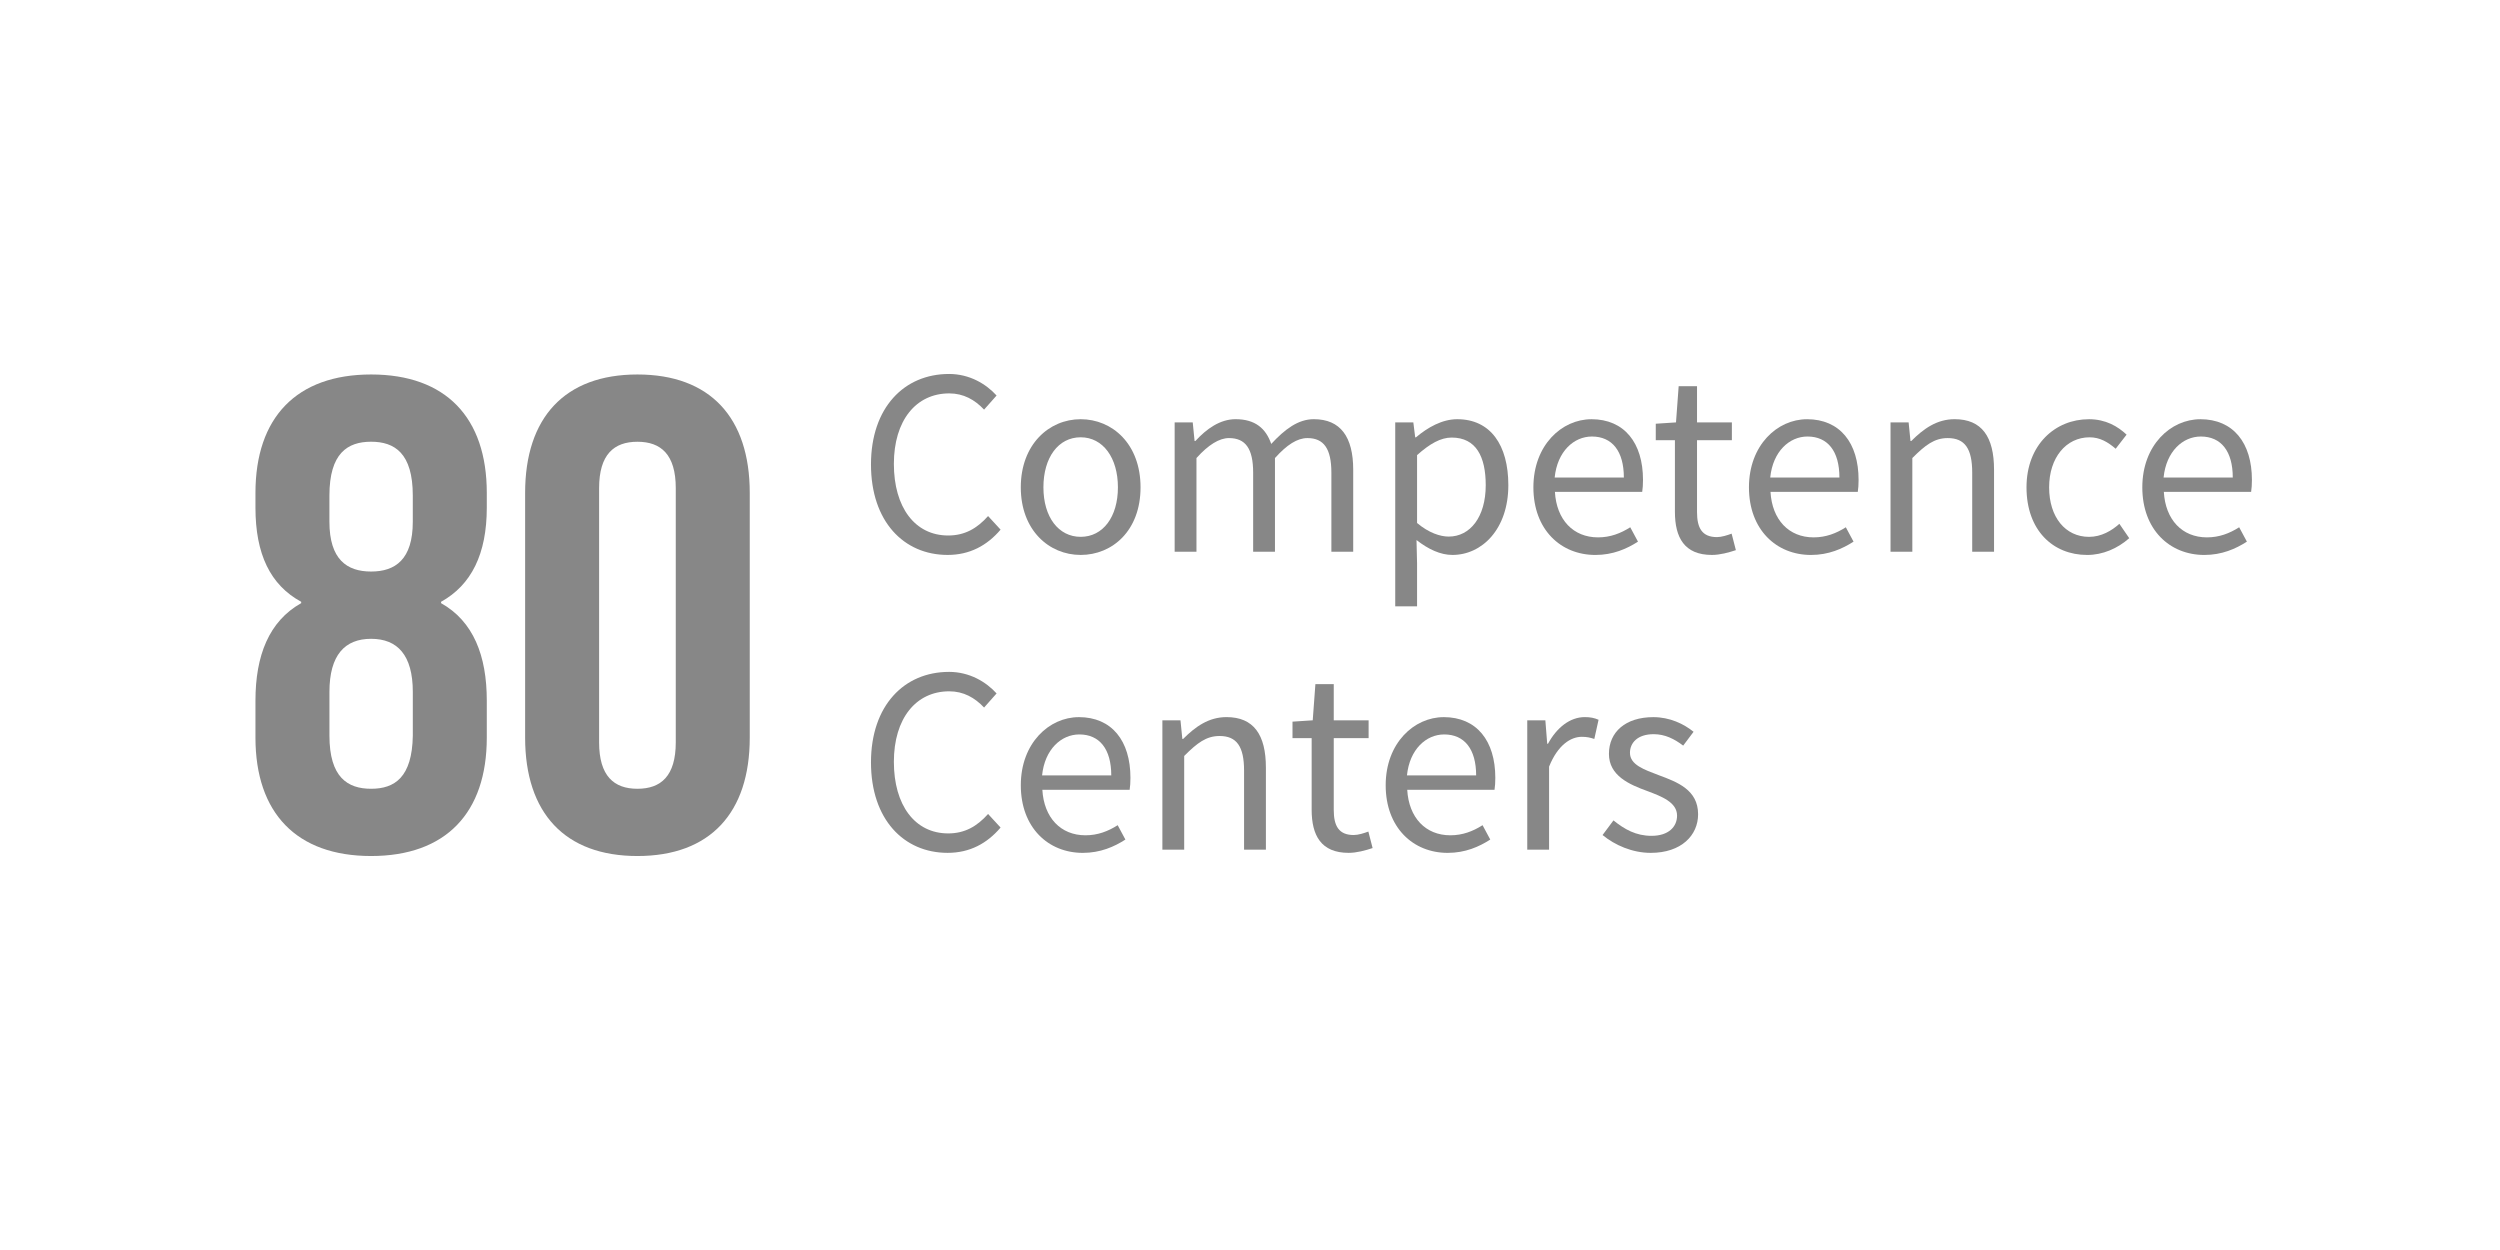 <?xml version="1.0" encoding="UTF-8"?>
<svg xmlns="http://www.w3.org/2000/svg" id="Livello_1" viewBox="0 0 1200 600">
  <defs>
    <style>
      .cls-1 {
        fill: none;
      }

      .cls-2 {
        fill: #878787;
      }
    </style>
  </defs>
  <g>
    <path class="cls-2" d="M455.49,179.5c9.96,0,17.88,4.85,22.87,10.35l-6,6.77c-4.47-4.73-9.84-7.79-16.73-7.79-15.97,0-26.57,13.03-26.57,33.85s10.09,34.36,26.06,34.36c7.92,0,13.8-3.32,19.16-9.33l6,6.52c-6.52,7.66-14.82,12.14-25.42,12.14-21.08,0-36.79-16.1-36.79-43.43s15.97-43.43,37.43-43.43Z"/>
    <path class="cls-2" d="M518.72,201.22c15.2,0,28.74,11.88,28.74,32.7s-13.54,32.45-28.74,32.45-28.74-11.88-28.74-32.45,13.54-32.7,28.74-32.7ZM518.72,257.68c10.73,0,17.88-9.58,17.88-23.76s-7.15-24.02-17.88-24.02-17.88,9.71-17.88,24.02,7.28,23.76,17.88,23.76Z"/>
    <path class="cls-2" d="M563.82,202.75h8.69l.89,8.94h.38c5.37-5.88,11.88-10.48,19.29-10.48,9.45,0,14.56,4.47,17.12,11.88,6.51-7.03,12.9-11.88,20.44-11.88,12.77,0,18.91,8.43,18.91,24.27v39.35h-10.48v-37.94c0-11.62-3.7-16.61-11.5-16.61-4.85,0-9.84,3.19-15.58,9.58v44.97h-10.47v-37.94c0-11.62-3.71-16.61-11.62-16.61-4.6,0-9.84,3.19-15.59,9.58v44.97h-10.47v-62.08Z"/>
    <path class="cls-2" d="M680.19,270.08v20.95h-10.48v-88.27h8.69l.89,7.15h.38c5.62-4.73,12.52-8.69,19.8-8.69,15.97,0,24.53,12.39,24.53,31.68,0,21.08-12.65,33.47-26.83,33.47-5.75,0-11.5-2.68-17.25-7.15l.26,10.86ZM695.39,257.56c10.22,0,17.76-9.33,17.76-24.66,0-13.67-4.6-22.87-16.35-22.87-5.24,0-10.48,2.94-16.61,8.43v32.58c5.62,4.73,11.11,6.52,15.2,6.52Z"/>
    <path class="cls-2" d="M763.86,201.22c15.84,0,24.78,11.37,24.78,29.13,0,2.17-.13,4.21-.38,5.75h-41.9c.77,13.41,8.81,21.84,20.7,21.84,5.88,0,10.86-1.92,15.46-4.85l3.71,6.9c-5.37,3.45-12.01,6.39-20.44,6.39-16.61,0-29.76-12.14-29.76-32.45s13.67-32.7,27.85-32.7ZM779.45,229.2c0-12.65-5.62-19.67-15.33-19.67-8.69,0-16.61,7.15-17.88,19.67h33.21Z"/>
    <path class="cls-2" d="M803.97,211.31h-9.2v-7.92l9.71-.64,1.28-17.37h8.81v17.37h16.73v8.56h-16.73v34.49c0,7.67,2.43,12.01,9.58,12.01,2.17,0,4.98-.89,7.03-1.66l2.04,7.92c-3.45,1.15-7.66,2.3-11.5,2.3-13.29,0-17.76-8.43-17.76-20.7v-34.36Z"/>
    <path class="cls-2" d="M867.34,201.22c15.84,0,24.78,11.37,24.78,29.13,0,2.17-.13,4.21-.38,5.75h-41.9c.77,13.41,8.81,21.84,20.7,21.84,5.88,0,10.86-1.92,15.46-4.85l3.7,6.9c-5.37,3.45-12.01,6.39-20.44,6.39-16.61,0-29.76-12.14-29.76-32.45s13.67-32.7,27.85-32.7ZM882.92,229.2c0-12.65-5.62-19.67-15.33-19.67-8.69,0-16.61,7.15-17.88,19.67h33.21Z"/>
    <path class="cls-2" d="M907.45,202.75h8.69l.89,8.94h.38c5.88-5.88,12.26-10.48,20.82-10.48,13.03,0,18.91,8.43,18.91,24.27v39.35h-10.48v-37.94c0-11.62-3.58-16.61-11.75-16.61-6.39,0-10.73,3.32-16.99,9.58v44.97h-10.47v-62.08Z"/>
    <path class="cls-2" d="M1002.62,201.22c8.18,0,13.92,3.45,18.14,7.41l-5.24,6.77c-3.7-3.19-7.54-5.49-12.52-5.49-11.24,0-19.42,9.71-19.42,24.02s7.79,23.76,19.16,23.76c5.88,0,10.86-2.94,14.56-6.26l4.73,6.9c-5.62,4.98-12.78,8.05-20.18,8.05-16.48,0-29.13-11.88-29.13-32.45s13.92-32.7,29.89-32.7Z"/>
    <path class="cls-2" d="M1056.14,201.22c15.84,0,24.78,11.37,24.78,29.13,0,2.17-.13,4.21-.38,5.75h-41.9c.77,13.41,8.81,21.84,20.7,21.84,5.88,0,10.86-1.92,15.46-4.85l3.71,6.9c-5.37,3.45-12.01,6.39-20.44,6.39-16.61,0-29.76-12.14-29.76-32.45s13.67-32.7,27.85-32.7ZM1071.73,229.2c0-12.65-5.62-19.67-15.33-19.67-8.69,0-16.61,7.15-17.88,19.67h33.21Z"/>
    <path class="cls-2" d="M455.49,322.5c9.96,0,17.88,4.85,22.87,10.35l-6,6.77c-4.47-4.73-9.84-7.79-16.73-7.79-15.97,0-26.57,13.03-26.57,33.85s10.09,34.36,26.06,34.36c7.92,0,13.8-3.32,19.16-9.33l6,6.52c-6.52,7.66-14.82,12.14-25.42,12.14-21.08,0-36.79-16.1-36.79-43.43s15.97-43.43,37.43-43.43Z"/>
    <path class="cls-2" d="M517.83,344.22c15.84,0,24.78,11.37,24.78,29.13,0,2.17-.13,4.21-.38,5.75h-41.9c.77,13.41,8.81,21.84,20.7,21.84,5.88,0,10.86-1.92,15.46-4.85l3.7,6.9c-5.37,3.45-12.01,6.39-20.44,6.39-16.61,0-29.76-12.14-29.76-32.45s13.67-32.7,27.85-32.7ZM533.41,372.2c0-12.65-5.62-19.67-15.33-19.67-8.69,0-16.61,7.15-17.88,19.67h33.21Z"/>
    <path class="cls-2" d="M557.94,345.75h8.69l.89,8.94h.38c5.88-5.88,12.26-10.48,20.82-10.48,13.03,0,18.91,8.43,18.91,24.27v39.35h-10.48v-37.94c0-11.62-3.58-16.61-11.75-16.61-6.39,0-10.73,3.32-16.99,9.58v44.97h-10.47v-62.08Z"/>
    <path class="cls-2" d="M629.6,354.31h-9.2v-7.92l9.71-.64,1.28-17.37h8.81v17.37h16.73v8.56h-16.73v34.49c0,7.67,2.43,12.01,9.58,12.01,2.17,0,4.98-.89,7.03-1.66l2.04,7.92c-3.45,1.15-7.66,2.3-11.5,2.3-13.29,0-17.76-8.43-17.76-20.7v-34.36Z"/>
    <path class="cls-2" d="M692.97,344.22c15.84,0,24.78,11.37,24.78,29.13,0,2.17-.13,4.21-.38,5.75h-41.9c.77,13.41,8.81,21.84,20.7,21.84,5.88,0,10.86-1.92,15.46-4.85l3.7,6.9c-5.37,3.45-12.01,6.39-20.44,6.39-16.61,0-29.76-12.14-29.76-32.45s13.67-32.7,27.85-32.7ZM708.55,372.2c0-12.65-5.62-19.67-15.33-19.67-8.69,0-16.61,7.15-17.88,19.67h33.21Z"/>
    <path class="cls-2" d="M733.08,345.75h8.69l.89,11.24h.38c4.22-7.79,10.6-12.78,17.63-12.78,2.68,0,4.6.38,6.64,1.28l-2.04,9.2c-2.04-.64-3.45-1.02-6-1.02-5.24,0-11.5,3.83-15.71,14.31v39.86h-10.48v-62.08Z"/>
    <path class="cls-2" d="M774.46,393.79c5.37,4.34,10.86,7.41,18.27,7.41,8.18,0,12.26-4.34,12.26-9.71,0-6.39-7.41-9.2-14.18-11.75-8.81-3.19-18.52-7.41-18.52-17.88s7.92-17.63,21.33-17.63c7.79,0,14.56,3.19,19.29,7.03l-4.98,6.64c-4.22-3.19-8.69-5.49-14.18-5.49-7.79,0-11.37,4.22-11.37,8.94,0,5.75,6.77,8.05,13.8,10.73,8.94,3.32,18.91,7.03,18.91,18.78,0,10.09-8.05,18.52-22.74,18.52-8.82,0-17.25-3.71-23.12-8.56l5.24-7.03Z"/>
  </g>
  <g>
    <path class="cls-2" d="M178.14,410.89c-35.83,0-55.52-20.66-55.52-56.82v-17.75c0-21.63,6.46-38.09,21.95-46.81v-.65c-14.85-8.07-21.95-22.92-21.95-45.19v-7.1c0-36.16,19.69-56.82,55.52-56.82s55.52,20.66,55.52,56.82v7.1c0,22.27-7.42,37.12-21.95,45.19v.65c15.5,8.72,21.95,25.18,21.95,46.81v17.75c0,36.16-19.69,56.82-55.52,56.82ZM158.12,250.45c0,18.08,8.39,23.89,20.01,23.89s20.01-5.81,20.01-23.89v-12.59c0-20.34-8.72-25.83-20.01-25.83s-20.01,5.49-20.01,25.83v12.59ZM178.14,378.61c11.3,0,19.69-5.49,20.01-25.5v-20.98c0-17.75-7.42-25.5-20.01-25.5s-20.01,7.75-20.01,25.5v20.98c0,20.01,8.72,25.5,20.01,25.5Z"/>
    <path class="cls-2" d="M252.06,236.57c0-36.16,19.05-56.82,53.91-56.82s53.91,20.66,53.91,56.82v117.5c0,36.16-19.05,56.82-53.91,56.82s-53.91-20.66-53.91-56.82v-117.5ZM287.57,356.33c0,16.14,7.1,22.28,18.4,22.28s18.4-6.13,18.4-22.28v-122.02c0-16.14-7.1-22.27-18.4-22.27s-18.4,6.13-18.4,22.27v122.02Z"/>
  </g>
  <rect class="cls-1" x="-1.54" y="3.59" width="1203.09" height="592.83"/>
</svg>
